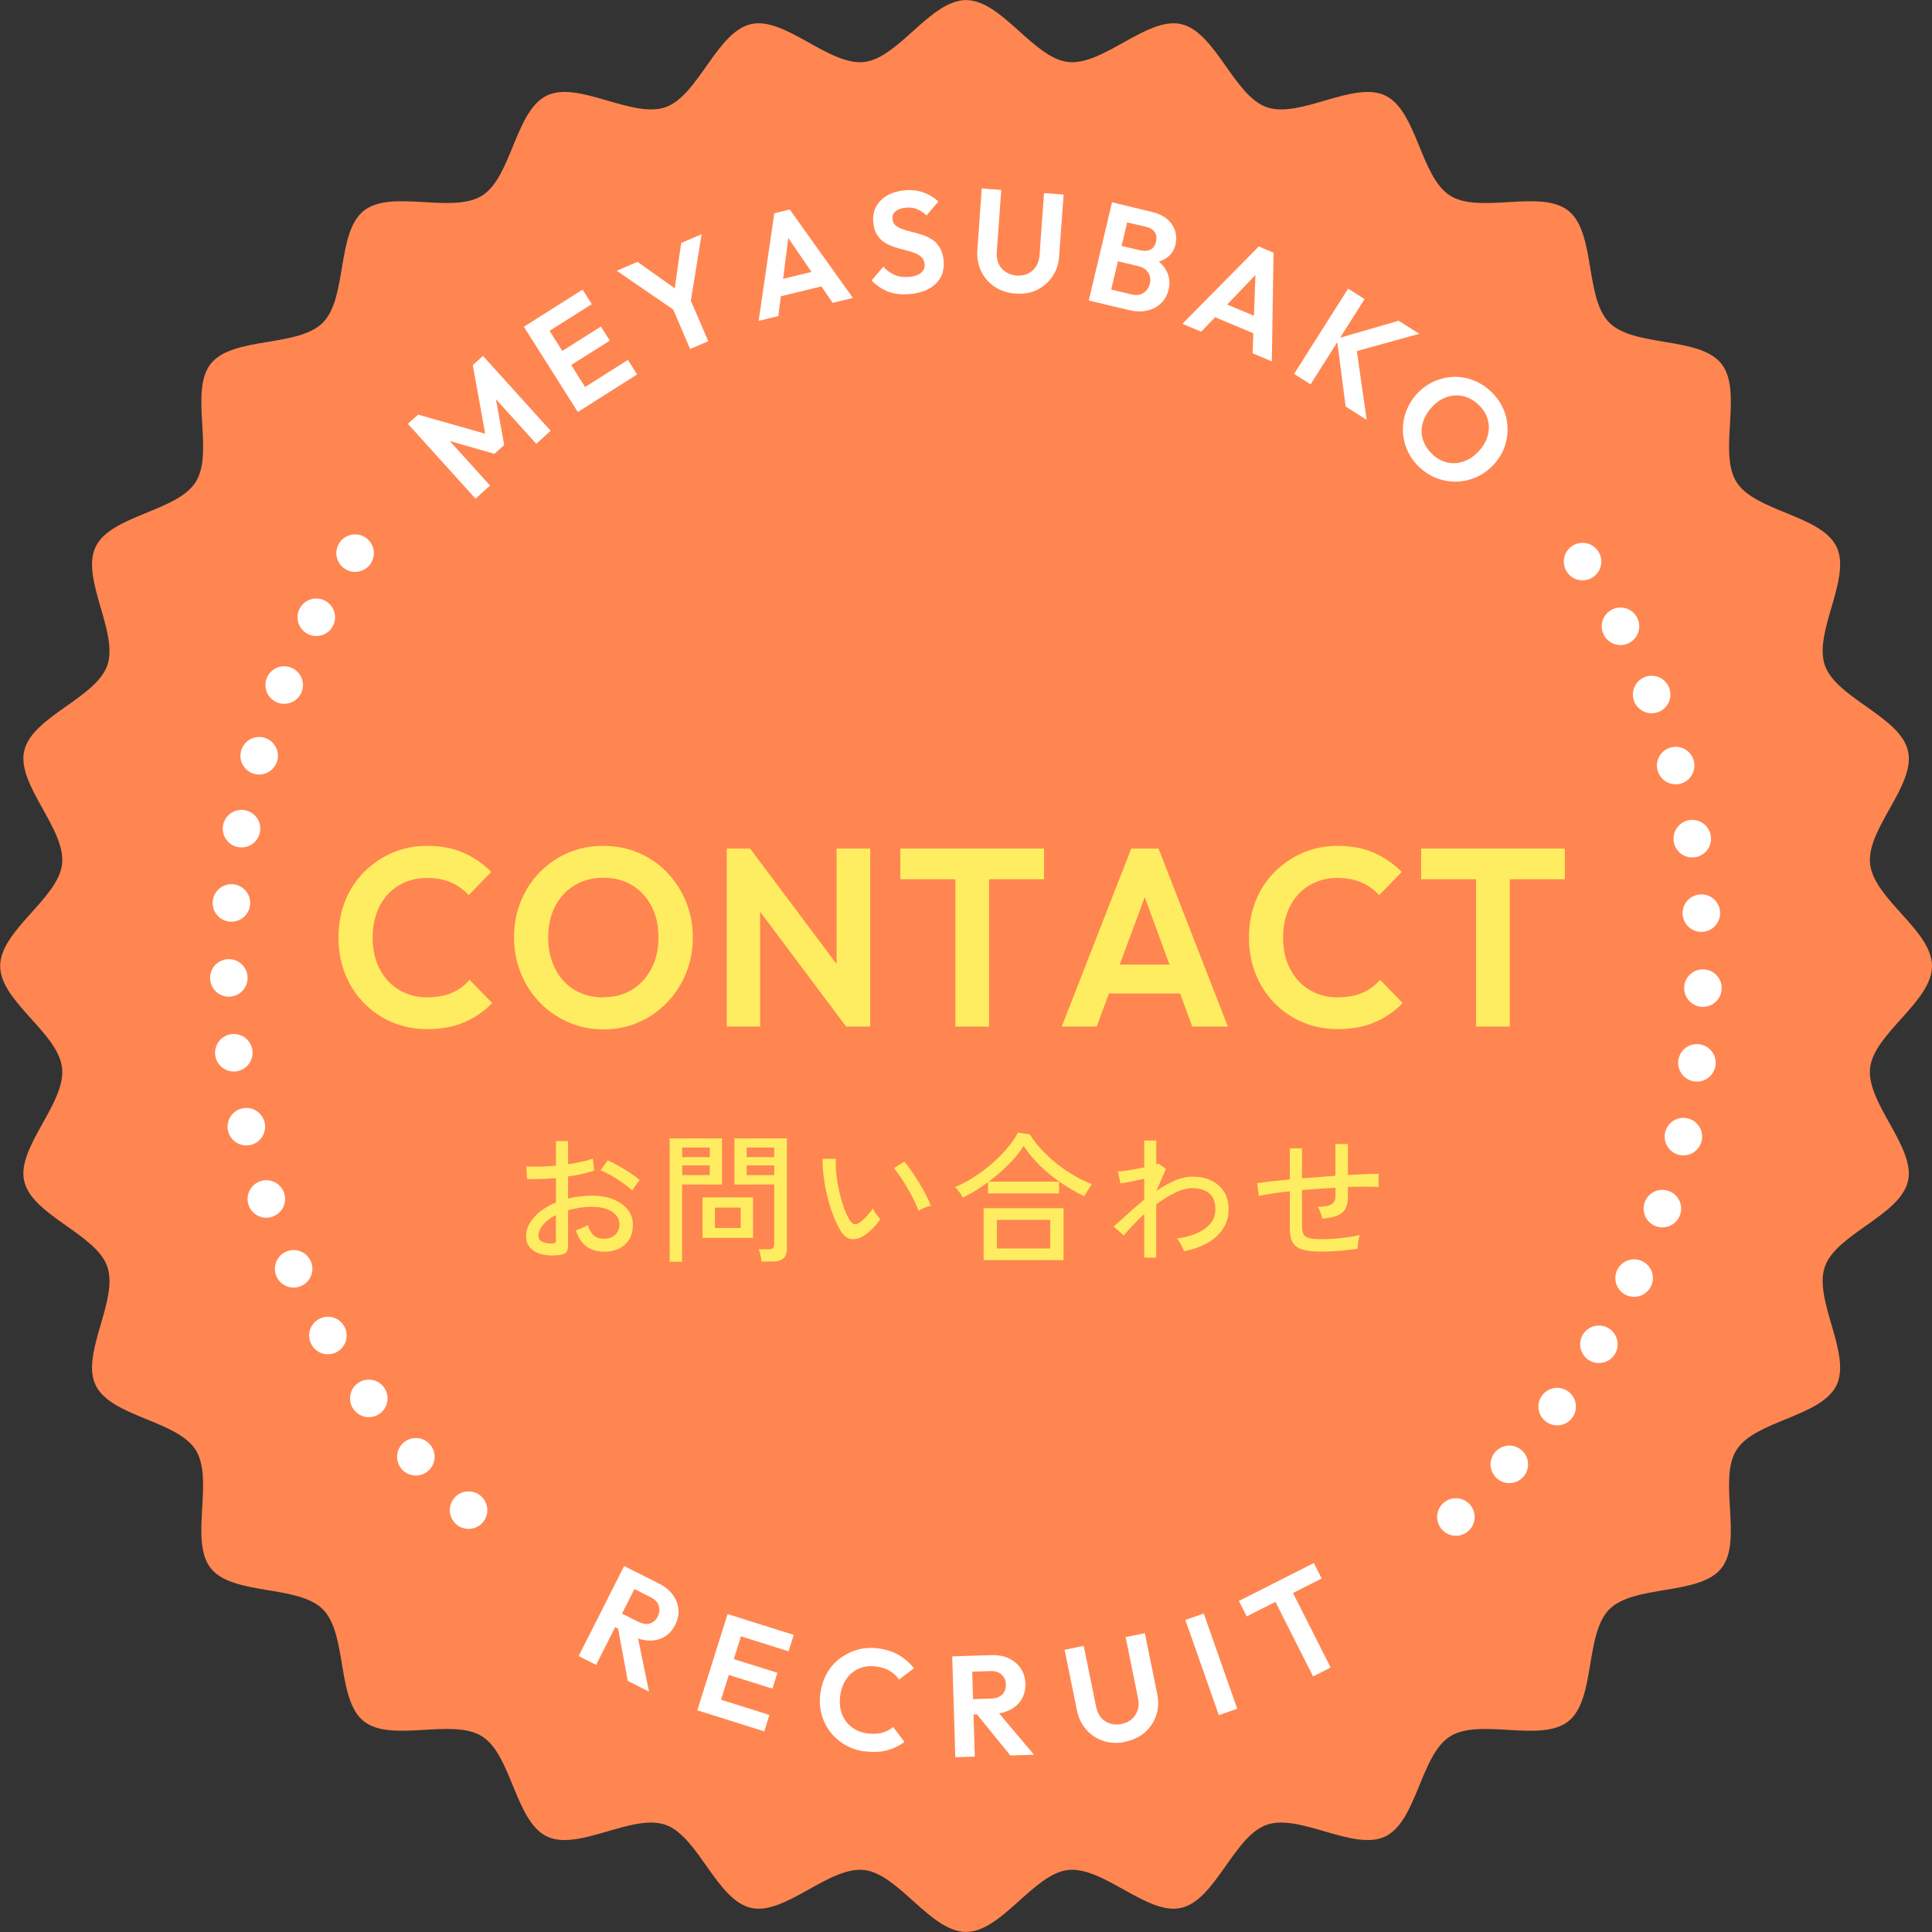 <?xml version="1.0" encoding="UTF-8"?><svg id="_レイヤー_2" xmlns="http://www.w3.org/2000/svg" viewBox="0 0 206 206"><rect x="0" y="0" width="206" height="206" fill="#333333" stroke="none"/><g id="_あたり"><path d="M206,103c0,3.79-6.19,7.19-6.6,10.87-.42,3.75,4.86,8.44,4.04,12.06-.84,3.67-7.63,5.62-8.86,9.12-1.24,3.55,2.86,9.3,1.24,12.65-1.63,3.38-8.69,3.75-10.67,6.91-2,3.17.72,9.69-1.61,12.61s-9.3,1.72-11.94,4.37c-2.64,2.64-1.44,9.61-4.37,11.94-2.92,2.33-9.44-.38-12.61,1.61s-3.53,9.04-6.91,10.67c-3.35,1.62-9.11-2.48-12.65-1.24-3.51,1.23-5.45,8.02-9.12,8.86-3.62.82-8.3-4.46-12.06-4.04-3.68.41-7.08,6.6-10.87,6.6s-7.19-6.19-10.87-6.6c-3.75-.42-8.44,4.86-12.06,4.04-3.67-.84-5.62-7.63-9.12-8.86-3.55-1.24-9.3,2.86-12.65,1.24-3.38-1.63-3.75-8.69-6.91-10.67-3.17-2-9.69.72-12.61-1.61-2.93-2.34-1.72-9.3-4.37-11.94-2.64-2.64-9.61-1.44-11.94-4.37-2.33-2.92.38-9.44-1.61-12.61s-9.04-3.53-10.67-6.91c-1.62-3.35,2.48-9.11,1.24-12.65-1.23-3.51-8.02-5.45-8.86-9.12-.82-3.62,4.46-8.3,4.04-12.06s-6.6-7.08-6.6-10.87,6.19-7.19,6.6-10.87c.42-3.75-4.86-8.44-4.04-12.06.84-3.67,7.63-5.62,8.86-9.12s-2.86-9.3-1.24-12.65c1.63-3.38,8.69-3.75,10.67-6.91,2-3.17-.72-9.69,1.61-12.61,2.34-2.93,9.3-1.72,11.94-4.37s1.44-9.61,4.37-11.94c2.92-2.33,9.44.38,12.61-1.61s3.53-9.04,6.91-10.67c3.35-1.62,9.11,2.48,12.65,1.24,3.51-1.23,5.45-8.02,9.12-8.86,3.62-.82,8.3,4.46,12.06,4.04,3.68-.41,7.08-6.6,10.87-6.6s7.19,6.19,10.87,6.6c3.75.42,8.44-4.86,12.06-4.04,3.67.84,5.62,7.63,9.12,8.86,3.55,1.24,9.3-2.86,12.65-1.24,3.38,1.63,3.75,8.69,6.91,10.67,3.17,2,9.69-.72,12.61,1.61,2.93,2.34,1.72,9.3,4.37,11.94s9.61,1.44,11.94,4.37c2.33,2.92-.38,9.44,1.61,12.61s9.04,3.53,10.67,6.91c1.62,3.35-2.48,9.11-1.24,12.65,1.23,3.51,8.02,5.45,8.86,9.12s-4.46,8.3-4.04,12.06,6.6,7.08,6.6,10.87Z" fill="#ff8651" stroke-width="0"/><path d="M49.96,161.02c-15.71-14.37-25.57-35.05-25.57-58.02,0-17.65,5.82-33.94,15.63-47.06" fill="none" stroke="#fff" stroke-dasharray="0 0 0 8" stroke-linecap="round" stroke-linejoin="round" stroke-width="4"/><path d="M168.74,59.88c8.14,12.38,12.87,27.2,12.87,43.12,0,25.8-12.43,48.7-31.62,63.03" fill="none" stroke="#fff" stroke-dasharray="0 0 0 8" stroke-linecap="round" stroke-linejoin="round" stroke-width="4"/><path d="M50.7,53.17l-7.21-7.98,1.09-.98,7.91,2.25-.62.56-1.46-8.09,1.09-.98,7.21,7.98-1.53,1.39-4.82-5.33.38-.18,1.02,5.64-1.04.94-5.51-1.58.22-.37,4.82,5.33-1.54,1.4Z" fill="#fff" stroke-width="0"/><path d="M61.61,43.93l-5.75-9.09,1.76-1.11,5.75,9.09-1.76,1.11ZM58.13,35.57l-.98-1.55,4.97-3.14.98,1.55-4.97,3.14ZM60.44,39.21l-.95-1.5,4.58-2.89.95,1.5-4.58,2.89ZM62.9,43.11l-.98-1.55,5.03-3.18.98,1.55-5.03,3.18Z" fill="#fff" stroke-width="0"/><path d="M72.2,33.29l-6.44-4.42,2.21-.95,5.06,3.59-1.27.54.87-6.14,2.18-.94-1.25,7.74-1.36.59ZM73.59,37.21l-2.08-4.83,1.93-.83,2.08,4.83-1.93.83Z" fill="#fff" stroke-width="0"/><path d="M80.89,34.22l1.67-11.48,1.65-.4,6.73,9.43-2.16.52-5.33-7.79.74-.18-1.2,9.38-2.11.51ZM82.64,31.73l-.41-1.69,5.62-1.37.41,1.7-5.62,1.37Z" fill="#fff" stroke-width="0"/><path d="M96.96,31.36c-.86.07-1.62-.02-2.25-.26-.64-.24-1.23-.64-1.78-1.19l1.26-1.48c.35.39.74.68,1.18.88.44.19.95.27,1.55.22.54-.04.96-.19,1.26-.42.3-.24.44-.55.41-.92-.03-.33-.14-.58-.34-.77-.2-.19-.46-.34-.77-.46-.31-.12-.65-.22-1.02-.31-.37-.09-.74-.19-1.12-.32-.37-.12-.72-.29-1.04-.49-.32-.2-.58-.48-.8-.83s-.34-.79-.39-1.34c-.05-.65.06-1.22.34-1.7.28-.48.68-.87,1.21-1.16s1.14-.46,1.83-.52c.73-.06,1.4.02,2.02.25.61.23,1.12.54,1.54.95l-1.26,1.48c-.34-.32-.69-.55-1.03-.68-.34-.14-.72-.19-1.14-.15-.48.04-.85.16-1.11.37-.26.21-.38.48-.35.83.02.29.13.53.33.69.2.17.45.31.76.41.31.11.65.21,1.02.3.37.09.74.2,1.12.32.37.12.72.29,1.04.51s.59.51.8.88c.21.37.34.83.39,1.39.08,1-.21,1.81-.86,2.43s-1.59.99-2.81,1.09Z" fill="#fff" stroke-width="0"/><path d="M108.27,31.3c-.84-.06-1.58-.3-2.21-.72-.63-.42-1.11-.97-1.44-1.65-.33-.68-.46-1.43-.41-2.25l.47-6.58,2.08.15-.48,6.64c-.03.48.04.9.21,1.26.17.36.43.65.77.86.34.21.72.34,1.15.37.44.03.83-.03,1.18-.2.35-.16.64-.41.86-.74.22-.33.35-.73.39-1.2l.48-6.65,2.09.15-.48,6.59c-.06.82-.3,1.55-.72,2.16s-.97,1.09-1.64,1.42-1.44.46-2.29.39Z" fill="#fff" stroke-width="0"/><path d="M116.09,32.04l2.48-10.47,2.01.48-2.49,10.47-2.01-.48ZM117.58,32.4l.39-1.65,2.72.65c.49.12.9.06,1.25-.18s.56-.55.66-.96c.07-.28.07-.54,0-.8-.06-.26-.2-.48-.4-.67-.2-.19-.47-.32-.79-.4l-2.72-.65.39-1.64,2.5.59c.42.1.78.07,1.08-.07.3-.15.5-.43.6-.85.1-.43.05-.77-.15-1.04s-.51-.45-.93-.55l-2.5-.59.39-1.65,2.74.65c.69.17,1.25.43,1.66.79.41.36.69.78.83,1.25.14.47.15.95.04,1.43-.14.6-.44,1.07-.91,1.41s-1.07.54-1.81.58l.24-.63c.72.4,1.23.9,1.54,1.51.3.6.37,1.25.2,1.96-.13.56-.39,1.03-.77,1.41-.38.39-.86.65-1.45.8s-1.25.14-2-.04l-2.8-.66Z" fill="#fff" stroke-width="0"/><path d="M126.07,34.53l8.15-8.25,1.57.66-.18,11.59-2.05-.86.34-9.43.71.3-6.53,6.83-2-.84ZM128.96,33.57l.67-1.61,5.33,2.24-.67,1.61-5.33-2.24Z" fill="#fff" stroke-width="0"/><path d="M137.98,39.87l5.76-9.09,1.76,1.11-5.76,9.09-1.76-1.11ZM143.48,43.35l-.94-7.24,6.59-1.91,2.2,1.39-7.27,2.01.52-.81,1.14,7.98-2.24-1.42Z" fill="#fff" stroke-width="0"/><path d="M151.43,49.9c-.58-.53-1.02-1.13-1.33-1.8-.31-.67-.48-1.36-.51-2.07s.07-1.42.32-2.11c.25-.69.63-1.33,1.15-1.9s1.11-1.01,1.77-1.32c.66-.3,1.34-.47,2.06-.51s1.41.07,2.1.32,1.32.63,1.9,1.16c.59.54,1.04,1.14,1.34,1.8.31.66.48,1.35.51,2.06.03.71-.07,1.42-.31,2.1-.24.69-.63,1.32-1.15,1.89-.52.57-1.12,1.01-1.78,1.32-.66.3-1.35.47-2.07.51s-1.41-.07-2.1-.31c-.69-.24-1.32-.62-1.9-1.15ZM152.72,48.44c.51.47,1.06.76,1.64.88.58.12,1.16.08,1.74-.13s1.11-.57,1.6-1.11c.36-.39.62-.8.8-1.24.17-.43.26-.87.25-1.32,0-.44-.11-.87-.3-1.28-.19-.41-.48-.79-.86-1.14-.5-.45-1.04-.74-1.62-.87-.58-.12-1.16-.09-1.74.12-.58.2-1.11.57-1.59,1.1-.36.4-.64.82-.81,1.27-.18.45-.26.89-.25,1.32s.11.86.31,1.27c.2.41.48.79.85,1.13Z" fill="#fff" stroke-width="0"/><path d="M61.7,176.58l4.85-9.6,1.86.94-4.85,9.6-1.86-.94ZM65.09,173.25l.73-1.45,2.23,1.12c.46.23.87.29,1.23.19s.66-.36.86-.77c.19-.37.22-.75.1-1.13-.12-.38-.41-.68-.87-.91l-2.23-1.12.77-1.52,2.39,1.21c.62.31,1.1.71,1.45,1.19s.54.99.59,1.54-.07,1.1-.34,1.64c-.28.56-.66.99-1.13,1.27-.47.28-1,.42-1.59.42-.59,0-1.2-.17-1.83-.49l-2.36-1.19ZM66.94,179.23l-1.07-5.75,1.98.33,1.35,6.56-2.25-1.14Z" fill="#fff" stroke-width="0"/><path d="M74.35,182.36l3.23-10.26,1.98.62-3.23,10.26-1.99-.62ZM75.81,182.82l.55-1.75,5.68,1.79-.55,1.75-5.68-1.79ZM77.19,178.43l.53-1.69,5.17,1.62-.53,1.69-5.17-1.62ZM78.48,174.31l.55-1.75,5.6,1.76-.55,1.75-5.6-1.76Z" fill="#fff" stroke-width="0"/><path d="M92.19,186.75c-.78-.11-1.48-.35-2.11-.72-.63-.37-1.16-.84-1.59-1.41-.43-.57-.73-1.21-.91-1.91-.18-.7-.21-1.44-.1-2.21.11-.77.34-1.47.7-2.1.36-.63.82-1.16,1.39-1.58s1.2-.74,1.9-.93c.7-.19,1.45-.23,2.23-.12.85.12,1.58.36,2.19.73.61.37,1.13.83,1.56,1.38l-1.59,1.2c-.25-.36-.57-.67-.97-.91s-.88-.4-1.45-.48c-.5-.07-.96-.05-1.39.06-.43.11-.82.3-1.17.58-.35.28-.63.62-.85,1.04s-.37.89-.44,1.41c-.07.54-.06,1.03.04,1.49.1.46.28.87.54,1.23.26.36.58.65.97.88.39.23.83.38,1.32.44.6.08,1.12.06,1.58-.06s.85-.33,1.19-.62l1.2,1.59c-.56.43-1.19.73-1.89.91-.69.18-1.48.21-2.35.09Z" fill="#fff" stroke-width="0"/><path d="M101.86,187.36l-.33-10.75,2.08-.06.33,10.75-2.08.06ZM103.25,182.81l-.05-1.62,2.49-.08c.51-.02.9-.16,1.17-.43s.4-.63.39-1.09c-.01-.42-.16-.76-.45-1.03-.29-.27-.69-.4-1.2-.38l-2.49.08-.05-1.7,2.68-.08c.69-.02,1.31.09,1.84.35.53.25.95.61,1.26,1.07.3.46.47,1,.49,1.61.02.63-.11,1.19-.39,1.66-.28.47-.68.85-1.2,1.12s-1.13.43-1.84.45l-2.65.08ZM107.73,187.18l-3.69-4.54,1.89-.66,4.32,5.12-2.52.08Z" fill="#fff" stroke-width="0"/><path d="M119.98,185.73c-.83.17-1.6.14-2.32-.1s-1.33-.63-1.83-1.2c-.5-.56-.83-1.25-1-2.06l-1.32-6.46,2.04-.42,1.33,6.52c.1.47.28.85.54,1.15.26.3.59.51.97.62.38.11.78.13,1.2.04.43-.09.79-.26,1.08-.51s.5-.57.63-.95.14-.8.05-1.26l-1.33-6.54,2.05-.42,1.32,6.48c.17.81.13,1.57-.11,2.28-.24.71-.64,1.31-1.2,1.81-.56.49-1.26.83-2.1,1Z" fill="#fff" stroke-width="0"/><path d="M129.96,182.88l-3.57-10.15,1.96-.69,3.57,10.15-1.96.69Z" fill="#fff" stroke-width="0"/><path d="M132.93,172.35l-.83-1.65,7.99-4.04.83,1.65-7.99,4.04ZM140.01,178.75l-4.75-9.4,1.87-.95,4.75,9.4-1.87.95Z" fill="#fff" stroke-width="0"/><path d="M45.54,109.73c-1.34,0-2.59-.25-3.75-.74s-2.16-1.19-3.02-2.08-1.53-1.93-1.99-3.12c-.46-1.19-.69-2.47-.69-3.83s.23-2.65.69-3.83c.46-1.19,1.13-2.22,1.99-3.1.86-.88,1.87-1.57,3.01-2.08,1.14-.5,2.4-.76,3.76-.76,1.47,0,2.76.25,3.88.74,1.12.5,2.1,1.17,2.96,2.04l-2.41,2.48c-.51-.58-1.13-1.03-1.86-1.35-.73-.32-1.59-.49-2.57-.49-.86,0-1.64.15-2.34.45-.71.3-1.32.73-1.85,1.3s-.93,1.24-1.2,2.03-.42,1.64-.42,2.58.14,1.82.42,2.59c.28.77.68,1.44,1.2,2.01s1.14,1,1.85,1.31c.71.31,1.49.46,2.34.46,1.03,0,1.92-.16,2.66-.49.74-.32,1.37-.78,1.87-1.38l2.41,2.48c-.86.88-1.85,1.57-2.99,2.05-1.14.49-2.45.73-3.95.73Z" fill="#ffed61" stroke-width="0"/><path d="M64.37,109.76c-1.34,0-2.6-.25-3.76-.76-1.16-.5-2.17-1.2-3.04-2.09s-1.54-1.93-2.03-3.13c-.49-1.2-.73-2.48-.73-3.85s.24-2.64.72-3.82c.48-1.18,1.15-2.21,2.02-3.1s1.87-1.58,3.02-2.08c1.15-.49,2.4-.74,3.75-.74s2.62.25,3.77.74c1.15.5,2.16,1.19,3.02,2.08s1.54,1.93,2.03,3.12.73,2.47.73,3.83-.24,2.65-.73,3.83c-.49,1.19-1.17,2.23-2.03,3.12s-1.87,1.59-3.01,2.09c-1.14.5-2.39.76-3.73.76ZM64.31,106.33c1.19,0,2.22-.27,3.09-.81.87-.54,1.56-1.29,2.06-2.24.5-.95.75-2.07.75-3.35,0-.94-.14-1.79-.42-2.56-.28-.77-.68-1.44-1.2-2.01-.52-.57-1.14-1-1.86-1.31-.72-.31-1.52-.46-2.41-.46-1.15,0-2.17.27-3.05.8-.88.53-1.57,1.27-2.07,2.23-.5.95-.75,2.06-.75,3.32,0,.95.14,1.83.43,2.62.29.79.69,1.47,1.2,2.03.51.56,1.13.99,1.86,1.3.72.31,1.51.46,2.37.46Z" fill="#ffed61" stroke-width="0"/><path d="M77.49,109.46v-18.98h2.49l1.07,3.67v15.31h-3.56ZM90.22,109.46l-10.92-14.58.68-4.4,10.92,14.58-.68,4.4ZM90.22,109.46l-1.02-3.56v-15.42h3.59v18.98h-2.57Z" fill="#ffed61" stroke-width="0"/><path d="M96,93.75v-3.27h15.32v3.27h-15.32ZM101.87,109.46v-18.58h3.59v18.58h-3.59Z" fill="#ffed61" stroke-width="0"/><path d="M113.21,109.46l7.41-18.98h2.91l7.39,18.98h-3.8l-5.71-15.58h1.31l-5.79,15.58h-3.72ZM117.14,105.93v-3.08h9.9v3.08h-9.9Z" fill="#ffed61" stroke-width="0"/><path d="M142.62,109.73c-1.34,0-2.59-.25-3.75-.74s-2.16-1.19-3.02-2.08-1.53-1.93-1.99-3.12c-.46-1.19-.69-2.47-.69-3.83s.23-2.65.69-3.83c.46-1.19,1.13-2.22,1.99-3.1.86-.88,1.87-1.57,3.01-2.08,1.14-.5,2.4-.76,3.76-.76,1.47,0,2.76.25,3.88.74,1.12.5,2.1,1.17,2.96,2.04l-2.41,2.48c-.51-.58-1.13-1.03-1.86-1.35s-1.59-.49-2.57-.49c-.86,0-1.64.15-2.34.45-.71.3-1.32.73-1.85,1.3s-.93,1.24-1.2,2.03c-.28.78-.42,1.64-.42,2.58s.14,1.82.42,2.59c.28.77.68,1.44,1.2,2.01s1.14,1,1.85,1.31c.71.31,1.49.46,2.34.46,1.03,0,1.92-.16,2.66-.49.74-.32,1.37-.78,1.87-1.38l2.41,2.48c-.86.88-1.85,1.57-2.99,2.05-1.14.49-2.45.73-3.95.73Z" fill="#ffed61" stroke-width="0"/><path d="M151.53,93.75v-3.27h15.32v3.27h-15.32ZM157.39,109.46v-18.58h3.59v18.58h-3.59Z" fill="#ffed61" stroke-width="0"/><path d="M59.72,133.81c-.69.09-1.31.07-1.85-.05-.55-.13-.98-.35-1.3-.68-.32-.32-.48-.74-.48-1.25,0-.71.29-1.39.86-2.04.57-.65,1.35-1.17,2.33-1.57v-2.61c-.55.05-1.09.09-1.61.1-.52.02-1.01.02-1.46,0l-.09-1.35c.4.04.88.05,1.43.04.56-.02,1.13-.05,1.73-.11v-2.62h1.29v2.47c.53-.08,1.02-.17,1.48-.27.46-.1.84-.21,1.15-.33l.16,1.27c-.78.27-1.71.48-2.79.63v2.35c.79-.19,1.64-.29,2.53-.3.91,0,1.69.14,2.34.41.65.27,1.15.64,1.51,1.1.35.46.53.99.53,1.58,0,.92-.29,1.63-.86,2.14-.58.51-1.32.75-2.24.74-1.52-.02-2.51-.78-2.97-2.28.16-.05.38-.13.65-.25.27-.11.48-.22.61-.32.14.49.35.86.62,1.1.27.25.63.37,1.09.37.5.01.9-.12,1.21-.41.31-.28.46-.65.46-1.11,0-.56-.26-1.01-.79-1.36-.53-.35-1.24-.52-2.15-.52-.46,0-.9.03-1.33.1-.42.07-.83.15-1.21.26v3.86c0,.29-.07.5-.2.64s-.35.22-.66.26ZM58.83,132.59c.16,0,.27-.03.34-.07.07-.03.1-.12.1-.25v-2.71c-.58.29-1.03.63-1.36,1.02s-.5.79-.5,1.18c0,.29.13.5.4.64.27.14.6.2,1.01.19ZM67.4,126.94c-.24-.24-.56-.5-.95-.78-.4-.28-.81-.54-1.24-.8-.43-.25-.82-.44-1.17-.57l.75-1.06c.33.14.71.33,1.14.57s.85.49,1.27.77.75.53,1.01.77c-.07.07-.16.18-.28.34-.11.16-.22.31-.33.46s-.17.26-.2.31Z" fill="#ffed61" stroke-width="0"/><path d="M71.4,134.53v-13.15h5.58v4.92h-4.25v8.23h-1.33ZM72.74,123.38h2.94v-1.02h-2.94v1.02ZM72.74,125.3h2.94v-1.04h-2.94v1.04ZM74.91,131.99v-4.32h5.38v4.32h-5.38ZM76.23,130.93h2.75v-2.17h-2.75v2.17ZM81.2,134.5c-.02-.19-.06-.42-.12-.69-.06-.27-.12-.47-.18-.61h1.08c.21,0,.36-.04.44-.11.08-.07.13-.2.13-.38v-6.41h-4.24v-4.92h5.59v11.76c0,.46-.12.8-.37,1.03s-.64.34-1.19.34h-1.14ZM79.61,123.38h2.94v-1.02h-2.94v1.02ZM79.61,125.3h2.94v-1.04h-2.94v1.04Z" fill="#ffed61" stroke-width="0"/><path d="M92.03,131.81c-.43.25-.85.35-1.26.31-.41-.04-.79-.33-1.12-.86-.29-.48-.56-1.03-.8-1.66-.24-.62-.45-1.29-.62-1.99-.18-.7-.31-1.4-.4-2.1-.09-.69-.13-1.35-.12-1.96l1.41.02c-.02.51,0,1.06.06,1.65.06.59.16,1.18.29,1.77.14.59.29,1.15.48,1.68.18.53.39.99.62,1.38.17.28.34.44.52.47.18.03.36-.02.54-.15.25-.17.51-.4.79-.7.27-.29.49-.57.65-.83.07.18.19.39.35.61.17.23.31.41.44.54-.22.34-.5.68-.85,1.03-.34.34-.68.61-1,.8ZM97.94,129.11c-.09-.27-.24-.61-.44-1.04-.2-.42-.43-.85-.69-1.3-.26-.45-.52-.87-.79-1.27-.27-.39-.5-.71-.71-.94l1.11-.7c.23.26.49.6.77,1.01.29.41.57.85.85,1.31.28.46.53.91.74,1.33.22.42.37.78.47,1.06-.23.04-.47.11-.72.22-.25.1-.45.21-.6.32Z" fill="#ffed61" stroke-width="0"/><path d="M102.66,127.7c-.08-.17-.21-.37-.38-.61-.17-.23-.32-.41-.45-.52.66-.27,1.32-.61,1.98-1.04.66-.42,1.29-.89,1.9-1.41.6-.52,1.15-1.07,1.64-1.64.49-.57.89-1.14,1.19-1.71l1.26.18c.43.7.99,1.39,1.69,2.08.7.69,1.47,1.31,2.32,1.87.85.56,1.72,1.02,2.61,1.36-.06.08-.14.2-.25.37s-.21.33-.31.5c-.1.17-.18.31-.24.42-.83-.39-1.65-.86-2.47-1.42s-1.57-1.17-2.26-1.84c-.69-.68-1.27-1.38-1.75-2.11-.41.66-.94,1.32-1.6,1.98-.66.66-1.36,1.27-2.12,1.83h7.5v1.26h-7.57v-1.2c-.44.33-.89.63-1.34.91-.46.28-.9.52-1.34.73ZM104.88,134.36v-5.54h8.52v5.54h-8.52ZM106.29,133.12h5.69v-3.05h-5.69v3.05Z" fill="#ffed61" stroke-width="0"/><path d="M122,134.05v-4.6c-.42.39-.82.78-1.19,1.17-.37.39-.7.76-.99,1.11l-1.07-.95c.46-.41.97-.87,1.52-1.37.55-.5,1.12-1,1.73-1.49v-2.23c-.47.1-.94.2-1.4.29s-.84.16-1.13.2l-.27-1.28c.18,0,.42-.02.73-.06.3-.04.64-.09,1-.16.37-.07.72-.14,1.07-.21v-2.86h1.29v2.55c.12-.03.2-.06.25-.09l.78.57-1.02,2.34c.64-.44,1.29-.8,1.94-1.09.65-.29,1.3-.43,1.93-.43.74,0,1.4.14,1.97.41.57.27,1.03.66,1.36,1.18.33.52.5,1.15.5,1.91,0,1.09-.41,2.03-1.22,2.81-.81.78-1.99,1.33-3.54,1.64-.06-.19-.16-.42-.31-.7-.15-.27-.29-.49-.43-.65.8-.11,1.51-.3,2.12-.57.62-.27,1.1-.61,1.45-1.04.35-.42.52-.91.52-1.48,0-.8-.22-1.38-.66-1.74s-1.03-.54-1.77-.54c-.58,0-1.21.16-1.88.49-.68.33-1.34.74-2,1.24v5.67h-1.29Z" fill="#ffed61" stroke-width="0"/><path d="M140.88,133.45c-.85,0-1.52-.07-2.01-.22-.49-.14-.83-.4-1.04-.76s-.3-.85-.3-1.48v-3.97c-.68.07-1.31.15-1.88.24-.58.09-1.05.18-1.43.26l-.17-1.37c.41-.06.92-.12,1.51-.19.6-.06,1.25-.13,1.97-.2v-3.32h1.3v3.2c.59-.05,1.19-.1,1.79-.14.6-.04,1.19-.09,1.77-.13v-3.39h1.33v3.3c.67-.04,1.29-.07,1.85-.09.56-.02,1.04-.03,1.42-.03v1.4c-.82-.05-1.91-.05-3.27,0v1.04c0,.5-.08.91-.25,1.24-.17.33-.44.58-.84.75-.4.18-.94.29-1.64.35-.04-.2-.1-.42-.19-.67-.09-.25-.19-.44-.3-.59.72-.02,1.22-.11,1.49-.28.27-.16.4-.43.4-.8v-.96c-.58.03-1.17.07-1.77.11-.6.05-1.19.09-1.79.14v3.94c0,.36.06.63.19.82.12.19.34.31.64.38.3.07.72.1,1.26.1.35,0,.77-.02,1.25-.05.48-.03.98-.08,1.48-.15.5-.06.95-.15,1.34-.25-.07.19-.13.44-.17.75-.04.31-.06.55-.05.71-.61.1-1.27.18-1.99.23-.71.06-1.35.08-1.91.08Z" fill="#ffed61" stroke-width="0"/></g></svg>